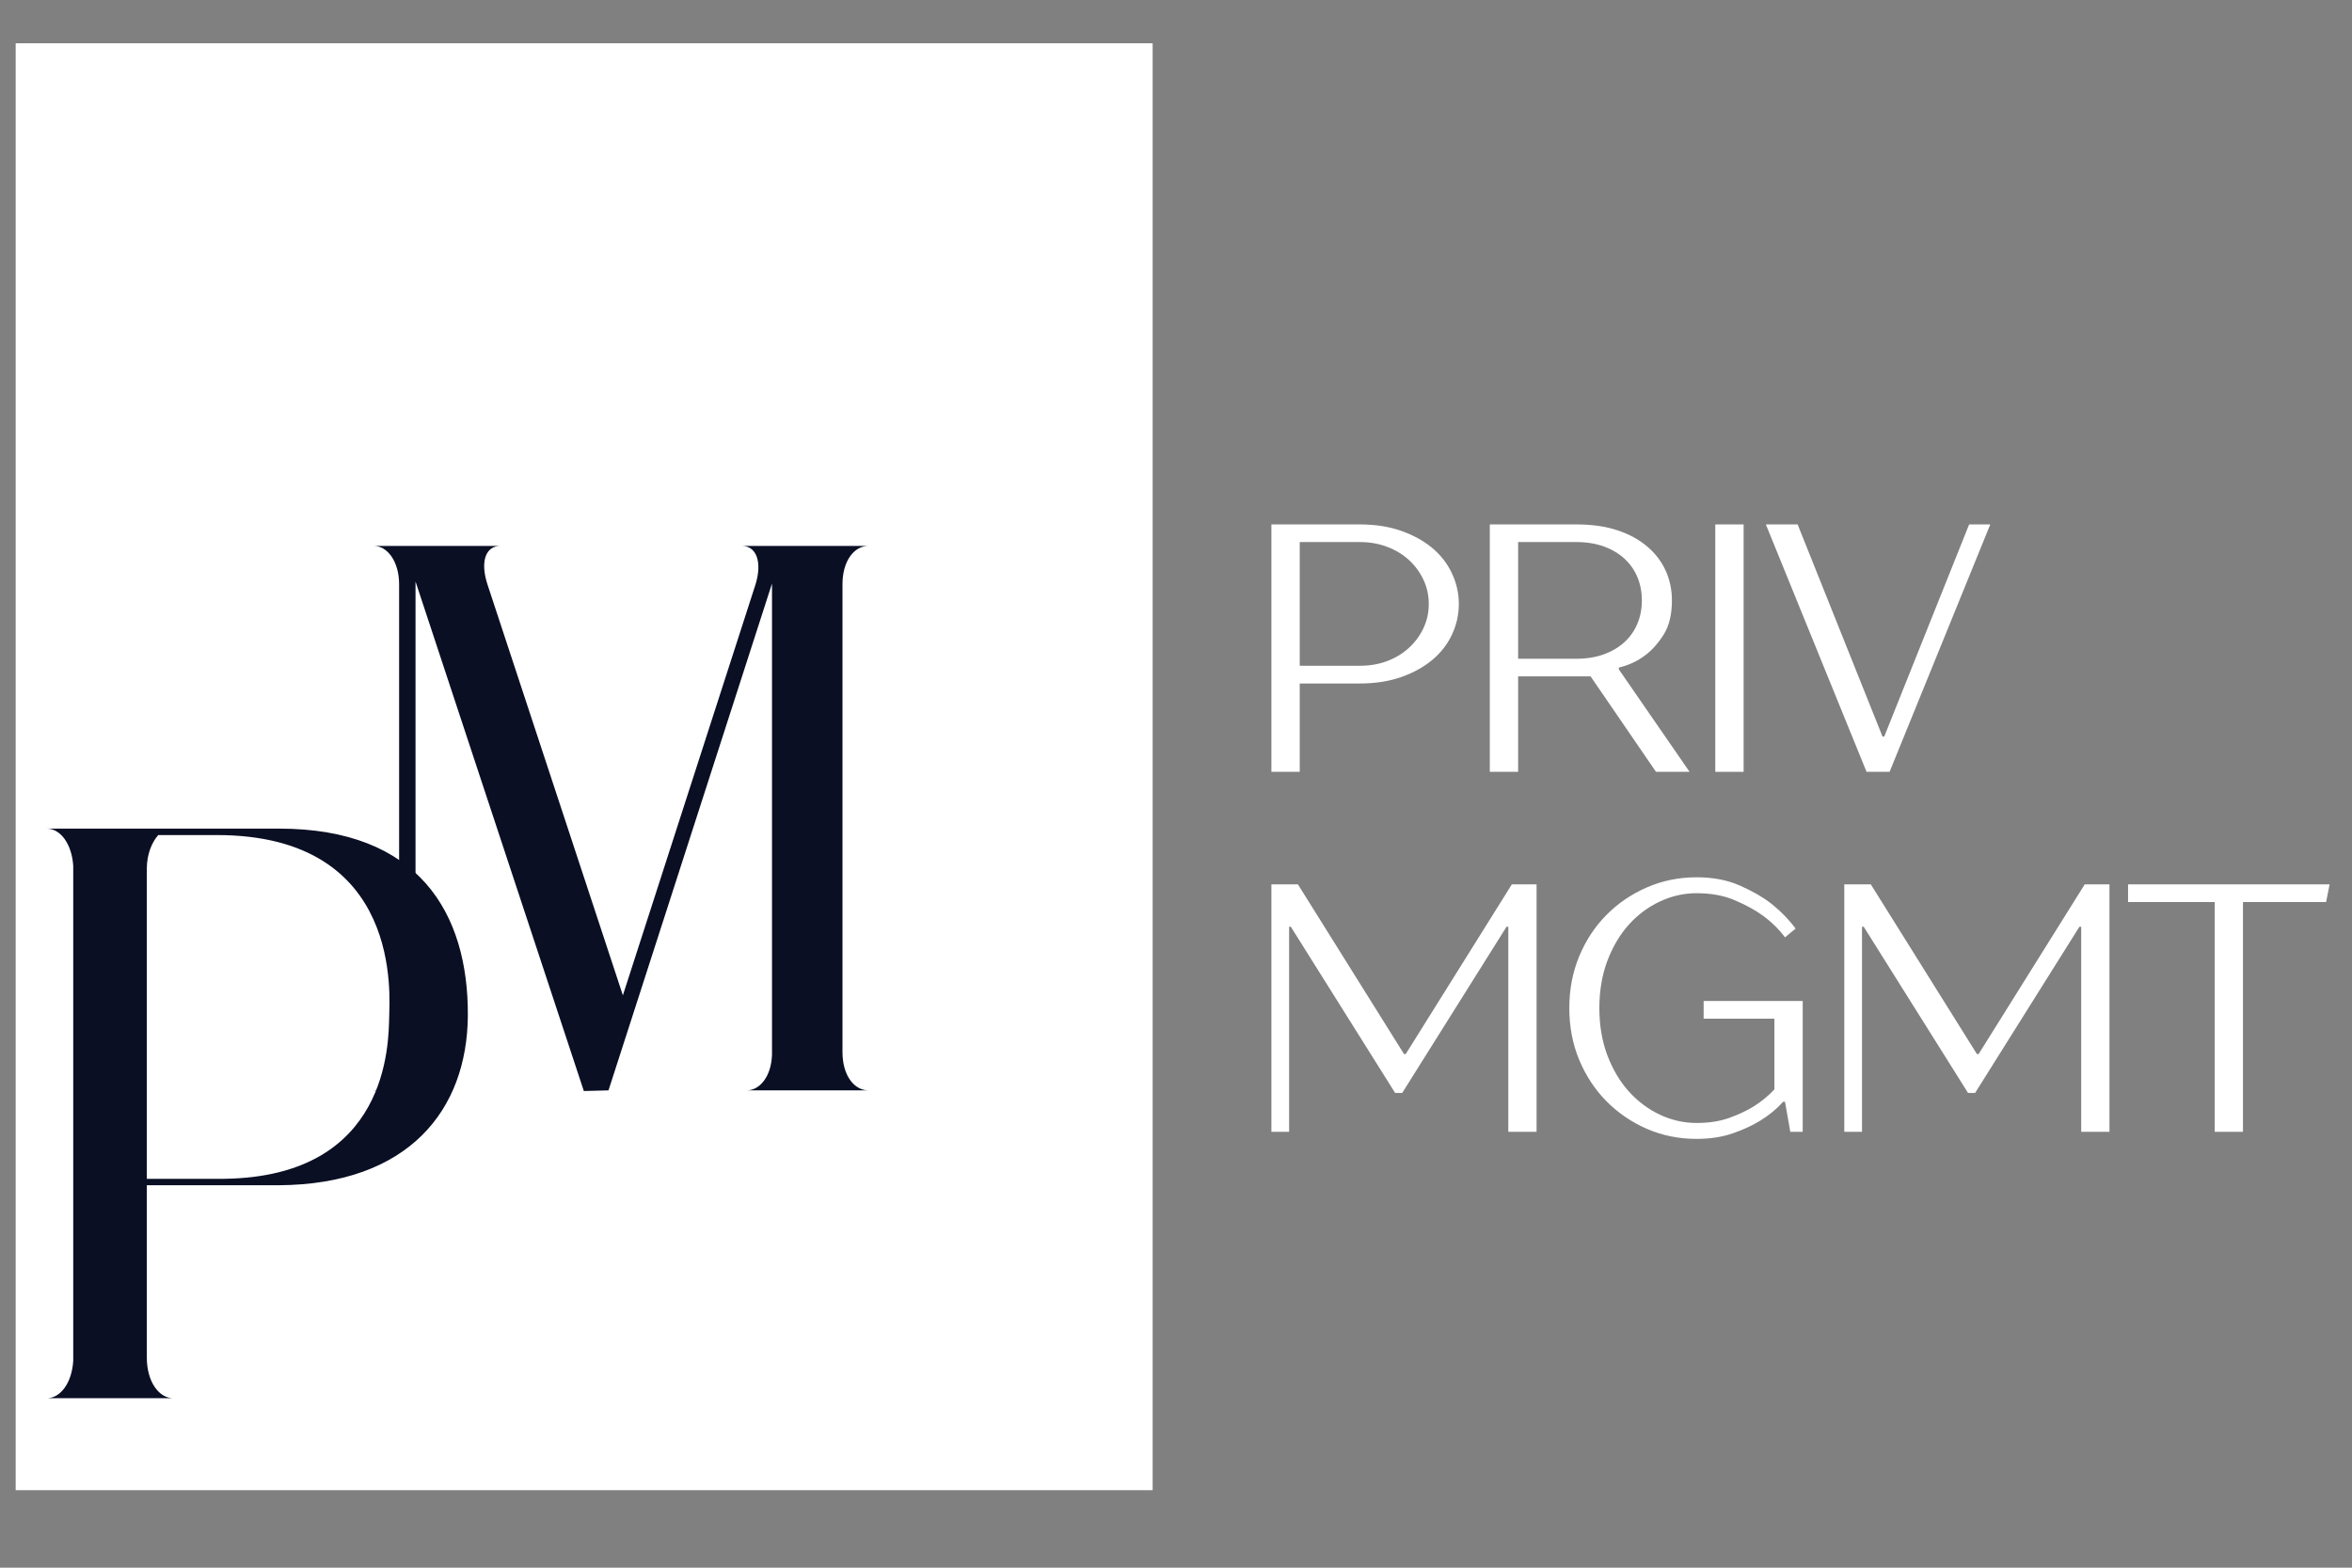 <svg xmlns="http://www.w3.org/2000/svg" xmlns:xlink="http://www.w3.org/1999/xlink" width="600" zoomAndPan="magnify" viewBox="0 0 450 300" height="400" preserveAspectRatio="xMidYMid meet" version="1.0"><rect x="0" y="0" width="450" height="300" fill="#808080" stroke="none"/><defs><g/><clipPath id="010166a2b9"><path d="M 3 8.277 L 220.531 8.277 L 220.531 285.164 L 3 285.164 Z M 3 8.277 " clip-rule="nonzero"/></clipPath></defs><g clip-path="url(#010166a2b9)"><path fill="#ffffff" d="M 3 8.277 L 220.531 8.277 L 220.531 285.289 L 3 285.289 Z M 3 8.277 " fill-opacity="1" fill-rule="nonzero"/></g><g fill="#0a0f24" fill-opacity="1"><g transform="translate(8.949, 267.567)"><g><path d="M 44.453 -109 C 71.125 -109 80.688 -92.859 80.562 -73.172 C 80.422 -55.25 69.344 -40.891 44.312 -40.75 L 19.141 -40.75 L 19.141 -7.797 C 19.141 -3.141 21.469 0 24.203 0 L 0 0 C 2.594 0 4.781 -2.875 5.062 -7.109 L 5.062 -101.891 C 4.781 -106.125 2.594 -109 0 -109 Z M 21.328 -107.766 C 20.109 -106.406 19.141 -104.078 19.141 -101.344 L 19.141 -41.984 L 33.922 -41.984 C 65.516 -42.391 65.375 -67.969 65.516 -73.031 C 65.516 -76.453 68.391 -107.766 32.547 -107.766 Z M 21.328 -107.766 "/></g></g></g><g fill="#0a0f24" fill-opacity="1"><g transform="translate(71.392, 208.658)"><g><path d="M 24.344 -104.188 C 21.594 -104.188 20.422 -101.312 21.859 -96.859 L 47.781 -18.188 L 73.172 -96.859 C 74.484 -101.172 73.297 -104.188 70.547 -104.188 L 94.766 -104.188 C 92.016 -104.188 89.797 -101.312 89.797 -96.859 L 89.797 -7.328 C 89.797 -2.875 92.016 0 94.766 0 L 71.469 0 C 73.953 0 76.172 -2.625 76.312 -6.812 L 76.312 -96.984 L 45.031 0 L 40.312 0.125 L 8.109 -97.375 L 8.109 -97.516 C 8.109 -97.375 8.109 -97.375 8.109 -97.375 L 8.109 -6.672 C 8.25 -2.625 10.344 0.125 12.953 0.125 L 0 0.125 C 2.75 0.125 4.969 -2.875 4.969 -7.328 L 4.969 -96.859 C 4.969 -101.172 2.75 -104.188 0.125 -104.188 Z M 24.344 -104.188 "/></g></g></g><g fill="#ffffff" fill-opacity="1"><g transform="translate(236.83, 147.701)"><g><path d="M 6.422 -47.344 L 23.344 -47.344 C 26.312 -47.344 28.969 -46.926 31.312 -46.094 C 33.656 -45.258 35.641 -44.156 37.266 -42.781 C 38.891 -41.406 40.129 -39.789 40.984 -37.938 C 41.848 -36.094 42.281 -34.156 42.281 -32.125 C 42.281 -30.094 41.848 -28.148 40.984 -26.297 C 40.129 -24.453 38.891 -22.844 37.266 -21.469 C 35.641 -20.094 33.656 -18.988 31.312 -18.156 C 28.969 -17.32 26.312 -16.906 23.344 -16.906 L 11.844 -16.906 L 11.844 0 L 6.422 0 Z M 23.344 -20.297 C 25.281 -20.297 27.055 -20.609 28.672 -21.234 C 30.297 -21.867 31.68 -22.727 32.828 -23.812 C 33.984 -24.895 34.891 -26.145 35.547 -27.562 C 36.203 -28.977 36.531 -30.5 36.531 -32.125 C 36.531 -33.75 36.203 -35.27 35.547 -36.688 C 34.891 -38.113 33.984 -39.367 32.828 -40.453 C 31.68 -41.535 30.297 -42.391 28.672 -43.016 C 27.055 -43.648 25.281 -43.969 23.344 -43.969 L 11.844 -43.969 L 11.844 -20.297 Z M 23.344 -20.297 "/></g></g></g><g fill="#ffffff" fill-opacity="1"><g transform="translate(278.617, 147.701)"><g><path d="M 6.422 -47.344 L 23 -47.344 C 25.977 -47.344 28.594 -46.969 30.844 -46.219 C 33.094 -45.477 34.992 -44.441 36.547 -43.109 C 38.109 -41.785 39.285 -40.242 40.078 -38.484 C 40.867 -36.723 41.266 -34.832 41.266 -32.812 C 41.266 -30.102 40.734 -27.91 39.672 -26.234 C 38.609 -24.566 37.445 -23.266 36.188 -22.328 C 34.695 -21.191 33.004 -20.398 31.109 -19.953 L 31.109 -19.609 L 44.641 0 L 38.219 0 L 25.703 -18.266 L 11.844 -18.266 L 11.844 0 L 6.422 0 Z M 23 -21.641 C 24.938 -21.641 26.68 -21.922 28.234 -22.484 C 29.797 -23.055 31.113 -23.836 32.188 -24.828 C 33.27 -25.816 34.094 -26.988 34.656 -28.344 C 35.227 -29.695 35.516 -31.188 35.516 -32.812 C 35.516 -34.426 35.227 -35.91 34.656 -37.266 C 34.094 -38.617 33.27 -39.789 32.188 -40.781 C 31.113 -41.781 29.797 -42.562 28.234 -43.125 C 26.68 -43.688 24.938 -43.969 23 -43.969 L 11.844 -43.969 L 11.844 -21.641 Z M 23 -21.641 "/></g></g></g><g fill="#ffffff" fill-opacity="1"><g transform="translate(321.757, 147.701)"><g><path d="M 6.422 -47.344 L 11.844 -47.344 L 11.844 0 L 6.422 0 Z M 6.422 -47.344 "/></g></g></g><g fill="#ffffff" fill-opacity="1"><g transform="translate(336.496, 147.701)"><g><path d="M 1.359 -47.344 L 7.438 -47.344 L 23.672 -6.766 L 24.016 -6.766 L 40.25 -47.344 L 44.297 -47.344 L 25.031 0 L 20.625 0 Z M 1.359 -47.344 "/></g></g></g><g fill="#ffffff" fill-opacity="1"><g transform="translate(236.83, 216.584)"><g><path d="M 6.422 -47.344 L 11.5 -47.344 L 31.797 -14.875 L 32.125 -14.875 L 52.422 -47.344 L 57.156 -47.344 L 57.156 0 L 51.75 0 L 51.75 -39.234 L 51.406 -39.234 L 31.453 -7.438 L 30.094 -7.438 L 10.141 -39.234 L 9.812 -39.234 L 9.812 0 L 6.422 0 Z M 6.422 -47.344 "/></g></g></g><g fill="#ffffff" fill-opacity="1"><g transform="translate(296.875, 216.584)"><g><path d="M 27.734 1.359 C 24.348 1.359 21.176 0.719 18.219 -0.562 C 15.27 -1.852 12.691 -3.613 10.484 -5.844 C 8.273 -8.082 6.535 -10.723 5.266 -13.766 C 4.004 -16.805 3.375 -20.109 3.375 -23.672 C 3.375 -27.234 4.004 -30.535 5.266 -33.578 C 6.535 -36.629 8.273 -39.27 10.484 -41.5 C 12.691 -43.727 15.27 -45.484 18.219 -46.766 C 21.176 -48.055 24.348 -48.703 27.734 -48.703 C 30.848 -48.703 33.586 -48.18 35.953 -47.141 C 38.316 -46.109 40.289 -44.984 41.875 -43.766 C 43.719 -42.316 45.316 -40.691 46.672 -38.891 L 44.641 -37.203 C 43.473 -38.773 42.051 -40.172 40.375 -41.391 C 38.938 -42.43 37.164 -43.398 35.062 -44.297 C 32.969 -45.203 30.523 -45.656 27.734 -45.656 C 25.297 -45.656 22.945 -45.125 20.688 -44.062 C 18.438 -43.008 16.453 -41.523 14.734 -39.609 C 13.023 -37.691 11.66 -35.379 10.641 -32.672 C 9.629 -29.961 9.125 -26.961 9.125 -23.672 C 9.125 -20.379 9.629 -17.379 10.641 -14.672 C 11.66 -11.973 13.023 -9.664 14.734 -7.75 C 16.453 -5.832 18.438 -4.344 20.688 -3.281 C 22.945 -2.219 25.297 -1.688 27.734 -1.688 C 30.117 -1.688 32.211 -2.016 34.016 -2.672 C 35.828 -3.328 37.383 -4.062 38.688 -4.875 C 40.176 -5.82 41.484 -6.898 42.609 -8.109 L 42.609 -21.641 L 29.078 -21.641 L 29.078 -25.031 L 48.031 -25.031 L 48.031 0 L 45.656 0 L 44.641 -5.75 L 44.297 -5.75 C 43.086 -4.395 41.645 -3.203 39.969 -2.172 C 38.531 -1.266 36.785 -0.453 34.734 0.266 C 32.68 0.992 30.348 1.359 27.734 1.359 Z M 27.734 1.359 "/></g></g></g><g fill="#ffffff" fill-opacity="1"><g transform="translate(346.439, 216.584)"><g><path d="M 6.422 -47.344 L 11.5 -47.344 L 31.797 -14.875 L 32.125 -14.875 L 52.422 -47.344 L 57.156 -47.344 L 57.156 0 L 51.75 0 L 51.75 -39.234 L 51.406 -39.234 L 31.453 -7.438 L 30.094 -7.438 L 10.141 -39.234 L 9.812 -39.234 L 9.812 0 L 6.422 0 Z M 6.422 -47.344 "/></g></g></g><g fill="#ffffff" fill-opacity="1"><g transform="translate(406.484, 216.584)"><g><path d="M 17.25 -43.969 L 0.672 -43.969 L 0.672 -47.344 L 39.234 -47.344 L 38.562 -43.969 L 22.656 -43.969 L 22.656 0 L 17.25 0 Z M 17.25 -43.969 "/></g></g></g></svg>